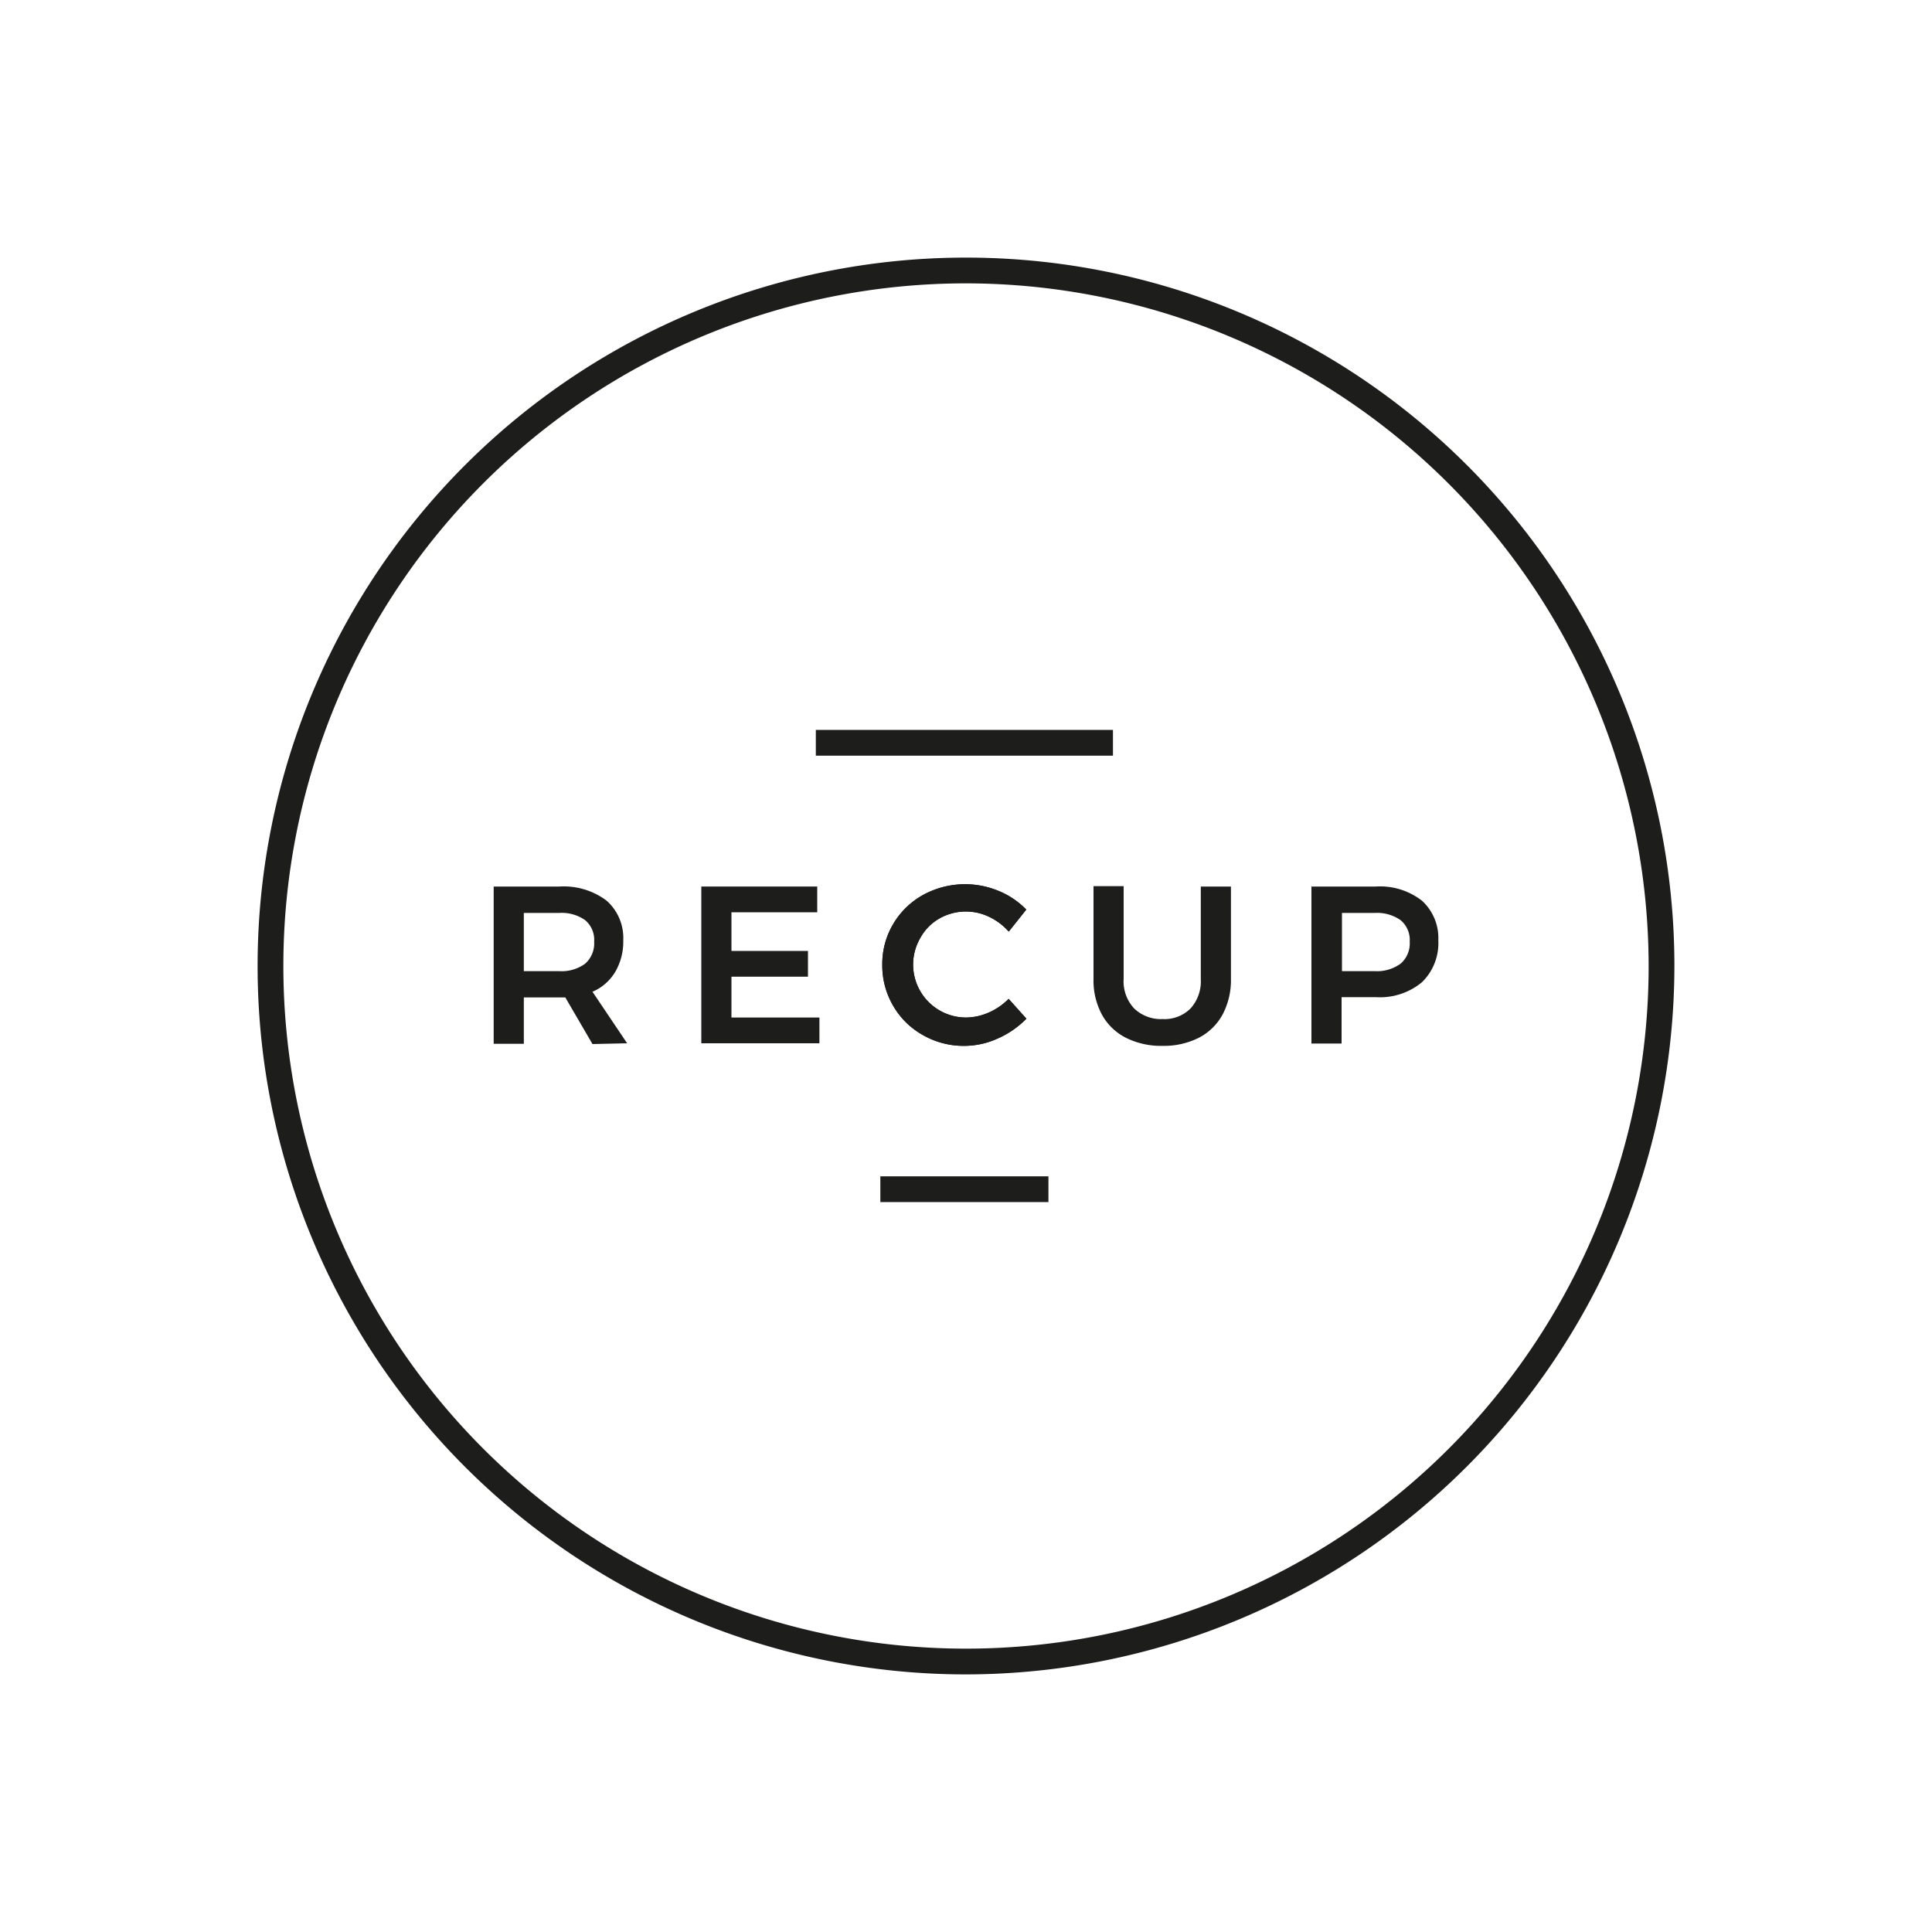 <svg id="Ebene_1" data-name="Ebene 1" xmlns="http://www.w3.org/2000/svg" viewBox="0 0 150 150"><defs><style>.cls-1{fill:#1d1d1b;}</style></defs><g id="Circle"><path class="cls-1" d="M46,81.06l-2.11-3.62-.44,0H40.67v3.6H38.33V68.83h5.1a5.53,5.53,0,0,1,3.67,1.1A3.87,3.87,0,0,1,48.39,73a4.64,4.64,0,0,1-.62,2.45A3.79,3.79,0,0,1,46,77l2.69,4ZM40.67,75.4h2.76a3.09,3.09,0,0,0,2-.58,2.1,2.1,0,0,0,.7-1.71,2,2,0,0,0-.7-1.67,3.15,3.15,0,0,0-2-.56H40.67Z"/><path class="cls-1" d="M54.45,68.83h9v2H56.79v3h5.94v2H56.79V79h6.83v2H54.45Z"/><path class="cls-1" d="M88.06,78.3a3,3,0,0,0,2.2.82,2.86,2.86,0,0,0,2.17-.82,3.14,3.14,0,0,0,.8-2.27v-7.2h2.34V76a5.7,5.7,0,0,1-.65,2.77,4.38,4.38,0,0,1-1.84,1.8,6,6,0,0,1-2.82.63,6.08,6.08,0,0,1-2.85-.63,4.37,4.37,0,0,1-1.86-1.8A5.59,5.59,0,0,1,84.9,76v-7.2h2.34V76A3.07,3.07,0,0,0,88.06,78.3Z"/><path class="cls-1" d="M110.4,69.93A3.92,3.92,0,0,1,111.67,73a4.23,4.23,0,0,1-1.27,3.26,5.1,5.1,0,0,1-3.57,1.16h-2.67v3.6h-2.34V68.83h5A5.28,5.28,0,0,1,110.4,69.93Zm-1.66,4.89a2.07,2.07,0,0,0,.71-1.71,2,2,0,0,0-.71-1.67,3.17,3.17,0,0,0-2-.56h-2.55V75.4h2.55A3.11,3.11,0,0,0,108.74,74.82Z"/><path class="cls-1" d="M76.81,71.19a4.16,4.16,0,0,0-3.87.12,3.88,3.88,0,0,0-1.48,1.5A4.11,4.11,0,0,0,75,79a4.46,4.46,0,0,0,1.75-.38,4.93,4.93,0,0,0,1.56-1.07l1.38,1.54a7.07,7.07,0,0,1-2.23,1.54,6.27,6.27,0,0,1-2.58.57,6.35,6.35,0,0,1-3.23-.84,6.09,6.09,0,0,1-2.31-2.28,6.2,6.2,0,0,1-.84-3.18,6.07,6.07,0,0,1,.86-3.18,6.14,6.14,0,0,1,2.33-2.25,6.79,6.79,0,0,1,5.84-.3,6.33,6.33,0,0,1,2.15,1.45l-1.36,1.71A4.81,4.81,0,0,0,76.81,71.19Z"/><rect class="cls-1" x="63.34" y="56.67" width="23.07" height="2"/><rect class="cls-1" x="68.35" y="91.33" width="13.05" height="2"/><path class="cls-1" d="M76.81,71.19a4.16,4.16,0,0,0-3.87.12,3.88,3.88,0,0,0-1.48,1.5A4.11,4.11,0,0,0,75,79a4.46,4.46,0,0,0,1.75-.38,4.93,4.93,0,0,0,1.56-1.07l1.38,1.54a7.07,7.07,0,0,1-2.23,1.54,6.27,6.27,0,0,1-2.58.57,6.35,6.35,0,0,1-3.23-.84,6.09,6.09,0,0,1-2.31-2.28,6.2,6.2,0,0,1-.84-3.18,6.07,6.07,0,0,1,.86-3.18,6.14,6.14,0,0,1,2.33-2.25,6.79,6.79,0,0,1,5.84-.3,6.33,6.33,0,0,1,2.15,1.45l-1.36,1.71A4.81,4.81,0,0,0,76.81,71.19Z"/><path class="cls-1" d="M75,130a55,55,0,1,1,55-55A55.06,55.06,0,0,1,75,130ZM75,22a53,53,0,1,0,53,53A53.06,53.06,0,0,0,75,22Z"/></g></svg>